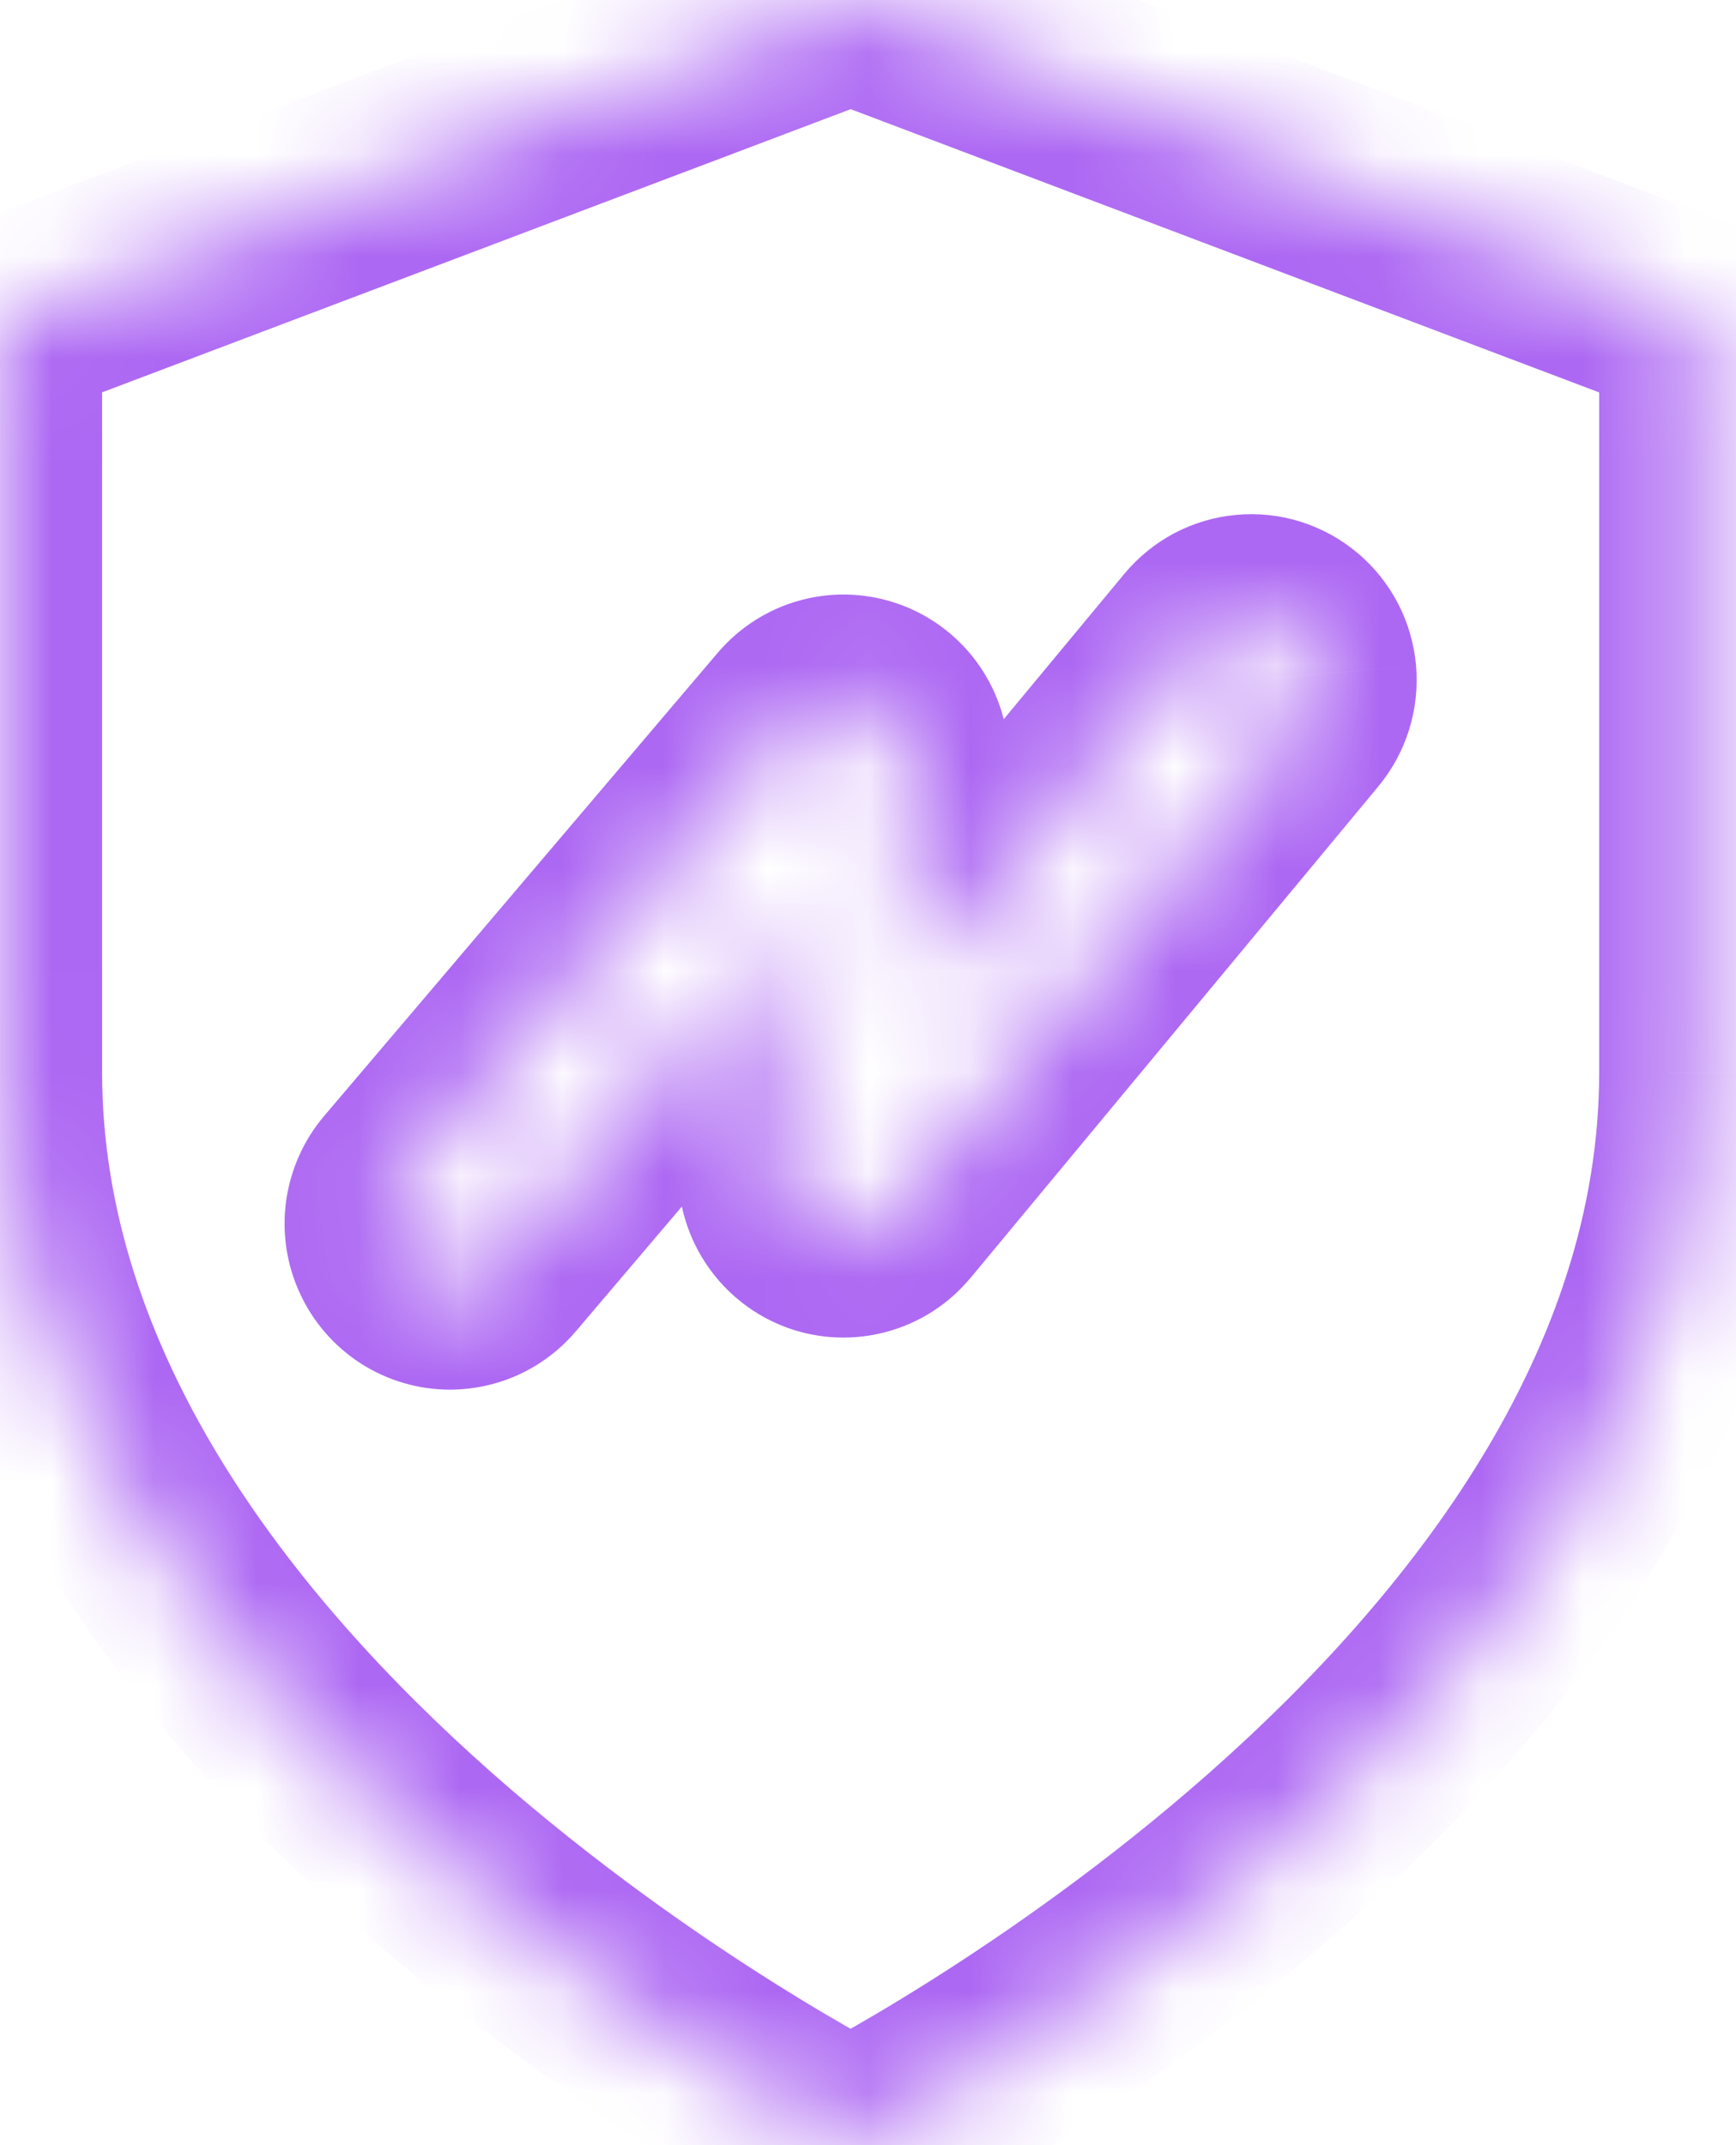 <?xml version="1.0" encoding="UTF-8"?>
<svg xmlns="http://www.w3.org/2000/svg" width="17" height="21" viewBox="0 0 17 21" fill="none">
  <mask id="path-1-inside-1_3262_6329" fill="white">
    <path fill-rule="evenodd" clip-rule="evenodd" d="M16.66 10.5C16.659 16.801 8.329 21 8.329 21C8.329 21 0 16.8 0 10.499V3.15L8.33 0L16.66 3.151V10.5ZM4.072 12.505C4.172 12.569 4.287 12.604 4.406 12.604C4.495 12.604 4.584 12.585 4.665 12.547C4.746 12.509 4.819 12.454 4.877 12.385L7.641 9.133V11.471C7.641 11.599 7.681 11.724 7.754 11.829C7.827 11.934 7.93 12.014 8.05 12.057C8.169 12.101 8.299 12.106 8.422 12.073C8.545 12.039 8.654 11.968 8.736 11.87L12.728 7.059C12.781 6.996 12.82 6.924 12.845 6.845C12.869 6.767 12.878 6.685 12.871 6.603C12.864 6.521 12.84 6.442 12.803 6.369C12.765 6.296 12.714 6.232 12.651 6.179C12.589 6.127 12.517 6.087 12.439 6.062C12.362 6.038 12.28 6.029 12.199 6.036C12.118 6.043 12.039 6.066 11.967 6.104C11.895 6.142 11.831 6.194 11.779 6.257L8.88 9.75V7.445C8.881 7.317 8.842 7.192 8.769 7.088C8.697 6.983 8.594 6.903 8.475 6.859C8.357 6.814 8.227 6.808 8.105 6.84C7.982 6.872 7.872 6.941 7.79 7.038L3.936 11.573C3.859 11.664 3.809 11.775 3.793 11.893C3.777 12.011 3.794 12.132 3.844 12.24C3.893 12.348 3.972 12.44 4.072 12.505Z"></path>
  </mask>
  <path d="M8.329 21L7.879 21.893L8.329 22.12L8.78 21.893L8.329 21ZM16.66 10.5L17.66 10.501V10.5H16.66ZM0 3.15L-0.354 2.214L-1 2.459V3.15H0ZM8.33 0L8.684 -0.935L8.331 -1.069L7.977 -0.935L8.33 0ZM16.66 3.151H17.66V2.46L17.014 2.216L16.66 3.151ZM4.406 12.604L4.409 11.604L4.406 11.604L4.406 12.604ZM4.072 12.505L3.529 13.345L3.529 13.345L4.072 12.505ZM4.877 12.385L4.115 11.738L4.113 11.74L4.877 12.385ZM7.641 9.133H8.641V6.413L6.879 8.485L7.641 9.133ZM7.641 11.471H6.641L6.641 11.473L7.641 11.471ZM8.05 12.057L7.707 12.997L7.707 12.997L8.05 12.057ZM8.422 12.073L8.159 11.108L8.159 11.108L8.422 12.073ZM8.736 11.87L7.966 11.231L7.965 11.232L8.736 11.87ZM12.728 7.059L11.959 6.42L11.959 6.421L12.728 7.059ZM12.845 6.845L13.799 7.143L13.799 7.143L12.845 6.845ZM12.871 6.603L11.874 6.69L11.874 6.691L12.871 6.603ZM12.803 6.369L11.915 6.829L11.915 6.829L12.803 6.369ZM12.651 6.179L12.006 6.943L12.006 6.944L12.651 6.179ZM12.439 6.062L12.742 5.109L12.742 5.109L12.439 6.062ZM11.967 6.104L11.501 5.219L11.501 5.219L11.967 6.104ZM11.779 6.257L12.548 6.896L12.548 6.896L11.779 6.257ZM8.88 9.75H7.88V12.521L9.65 10.388L8.88 9.75ZM8.88 7.445L7.88 7.444V7.445H8.88ZM8.769 7.088L9.592 6.519L9.592 6.519L8.769 7.088ZM8.475 6.859L8.125 7.795L8.127 7.796L8.475 6.859ZM8.105 6.84L7.851 5.873L7.851 5.873L8.105 6.84ZM7.79 7.038L8.552 7.686L8.553 7.685L7.79 7.038ZM3.936 11.573L3.174 10.925L3.174 10.925L3.936 11.573ZM3.793 11.893L4.784 12.03L4.784 12.03L3.793 11.893ZM8.329 21C8.78 21.893 8.78 21.893 8.78 21.893C8.78 21.893 8.781 21.892 8.781 21.892C8.782 21.892 8.782 21.892 8.783 21.891C8.785 21.89 8.787 21.889 8.79 21.888C8.795 21.885 8.803 21.881 8.812 21.876C8.831 21.867 8.857 21.853 8.891 21.835C8.958 21.8 9.054 21.748 9.175 21.68C9.416 21.546 9.757 21.348 10.164 21.091C10.977 20.579 12.064 19.826 13.156 18.863C15.299 16.972 17.66 14.094 17.66 10.501L15.66 10.5C15.66 13.207 13.855 15.579 11.833 17.363C10.842 18.237 9.847 18.927 9.098 19.399C8.724 19.635 8.414 19.814 8.2 19.934C8.093 19.994 8.01 20.038 7.955 20.067C7.928 20.082 7.907 20.093 7.895 20.099C7.888 20.102 7.884 20.105 7.881 20.106C7.88 20.107 7.879 20.107 7.879 20.107C7.879 20.107 7.878 20.107 7.879 20.107C7.879 20.107 7.879 20.107 7.879 20.107C7.879 20.107 7.879 20.107 8.329 21ZM-1 10.499C-1 14.092 1.36 16.971 3.503 18.862C4.595 19.826 5.682 20.579 6.495 21.091C6.902 21.348 7.243 21.546 7.484 21.68C7.605 21.748 7.701 21.799 7.768 21.835C7.802 21.853 7.828 21.867 7.847 21.876C7.856 21.881 7.863 21.885 7.869 21.888C7.872 21.889 7.874 21.89 7.876 21.891C7.876 21.892 7.877 21.892 7.878 21.892C7.878 21.892 7.878 21.892 7.879 21.893C7.879 21.893 7.879 21.893 8.329 21C8.78 20.107 8.78 20.107 8.78 20.107C8.78 20.107 8.78 20.107 8.78 20.107C8.78 20.108 8.78 20.108 8.78 20.107C8.78 20.107 8.779 20.107 8.778 20.106C8.775 20.105 8.771 20.103 8.764 20.099C8.752 20.093 8.731 20.082 8.704 20.067C8.649 20.038 8.566 19.994 8.459 19.934C8.245 19.814 7.935 19.635 7.561 19.399C6.812 18.927 5.817 18.236 4.826 17.363C2.805 15.579 1 13.207 1 10.499H-1ZM-1 3.15V10.499H1V3.15H-1ZM7.977 -0.935L-0.354 2.214L0.354 4.085L8.684 0.935L7.977 -0.935ZM17.014 2.216L8.684 -0.935L7.977 0.935L16.306 4.086L17.014 2.216ZM17.66 10.5V3.151H15.66V10.5H17.66ZM4.406 11.604C4.481 11.604 4.553 11.625 4.615 11.665L3.529 13.345C3.79 13.513 4.094 13.604 4.405 13.604L4.406 11.604ZM4.244 11.64C4.296 11.616 4.352 11.604 4.409 11.604L4.403 13.604C4.639 13.604 4.872 13.553 5.086 13.454L4.244 11.64ZM4.113 11.74C4.148 11.698 4.193 11.664 4.244 11.64L5.086 13.454C5.3 13.355 5.489 13.21 5.641 13.03L4.113 11.74ZM6.879 8.485L4.115 11.738L5.639 13.033L8.403 9.781L6.879 8.485ZM8.641 11.471V9.133H6.641V11.471H8.641ZM8.574 11.257C8.618 11.32 8.641 11.394 8.641 11.469L6.641 11.473C6.642 11.804 6.743 12.128 6.934 12.401L8.574 11.257ZM8.392 11.118C8.467 11.145 8.53 11.194 8.574 11.257L6.934 12.401C7.124 12.674 7.394 12.882 7.707 12.997L8.392 11.118ZM8.159 11.108C8.236 11.087 8.318 11.09 8.392 11.118L7.707 12.997C8.021 13.111 8.363 13.125 8.685 13.037L8.159 11.108ZM7.965 11.232C8.015 11.173 8.082 11.129 8.159 11.108L8.685 13.037C9.008 12.949 9.294 12.764 9.506 12.507L7.965 11.232ZM11.959 6.421L7.966 11.231L9.505 12.509L13.498 7.698L11.959 6.421ZM11.89 6.548C11.904 6.501 11.928 6.458 11.959 6.42L13.497 7.699C13.633 7.535 13.736 7.346 13.799 7.143L11.89 6.548ZM11.874 6.691C11.87 6.642 11.876 6.594 11.89 6.548L13.799 7.143C13.862 6.941 13.885 6.727 13.867 6.516L11.874 6.691ZM11.915 6.829C11.892 6.786 11.879 6.739 11.874 6.69L13.867 6.516C13.848 6.304 13.789 6.098 13.691 5.909L11.915 6.829ZM12.006 6.944C11.968 6.911 11.937 6.872 11.915 6.829L13.691 5.909C13.593 5.721 13.459 5.552 13.296 5.415L12.006 6.944ZM12.137 7.015C12.088 7 12.044 6.975 12.006 6.943L13.297 5.416C13.134 5.278 12.945 5.174 12.742 5.109L12.137 7.015ZM12.288 7.032C12.237 7.036 12.185 7.031 12.137 7.015L12.742 5.109C12.538 5.044 12.323 5.021 12.11 5.04L12.288 7.032ZM12.433 6.989C12.388 7.013 12.339 7.027 12.288 7.032L12.11 5.04C11.897 5.059 11.69 5.12 11.501 5.219L12.433 6.989ZM12.548 6.896C12.517 6.934 12.477 6.966 12.433 6.989L11.501 5.219C11.312 5.319 11.145 5.455 11.009 5.619L12.548 6.896ZM9.65 10.388L12.548 6.896L11.009 5.619L8.111 9.111L9.65 10.388ZM7.88 7.445V9.75H9.88V7.445H7.88ZM7.947 7.656C7.903 7.593 7.88 7.519 7.88 7.444L9.88 7.446C9.881 7.115 9.78 6.792 9.592 6.519L7.947 7.656ZM8.127 7.796C8.053 7.769 7.99 7.719 7.947 7.656L9.592 6.519C9.403 6.246 9.135 6.037 8.823 5.921L8.127 7.796ZM8.358 7.807C8.281 7.828 8.2 7.823 8.125 7.795L8.825 5.922C8.514 5.806 8.173 5.788 7.851 5.873L8.358 7.807ZM8.553 7.685C8.503 7.744 8.435 7.787 8.358 7.807L7.851 5.873C7.529 5.957 7.242 6.139 7.027 6.392L8.553 7.685ZM4.698 12.221L8.552 7.686L7.028 6.391L3.174 10.925L4.698 12.221ZM4.784 12.03C4.774 12.1 4.745 12.166 4.698 12.221L3.174 10.925C2.973 11.162 2.845 11.45 2.802 11.756L4.784 12.03ZM4.754 11.825C4.783 11.89 4.793 11.961 4.784 12.03L2.802 11.756C2.76 12.062 2.805 12.373 2.934 12.655L4.754 11.825ZM4.615 11.665C4.676 11.705 4.724 11.761 4.754 11.825L2.934 12.655C3.062 12.936 3.268 13.176 3.529 13.345L4.615 11.665Z" fill="#AD68F3" mask="url(#path-1-inside-1_3262_6329)"></path>
</svg>
